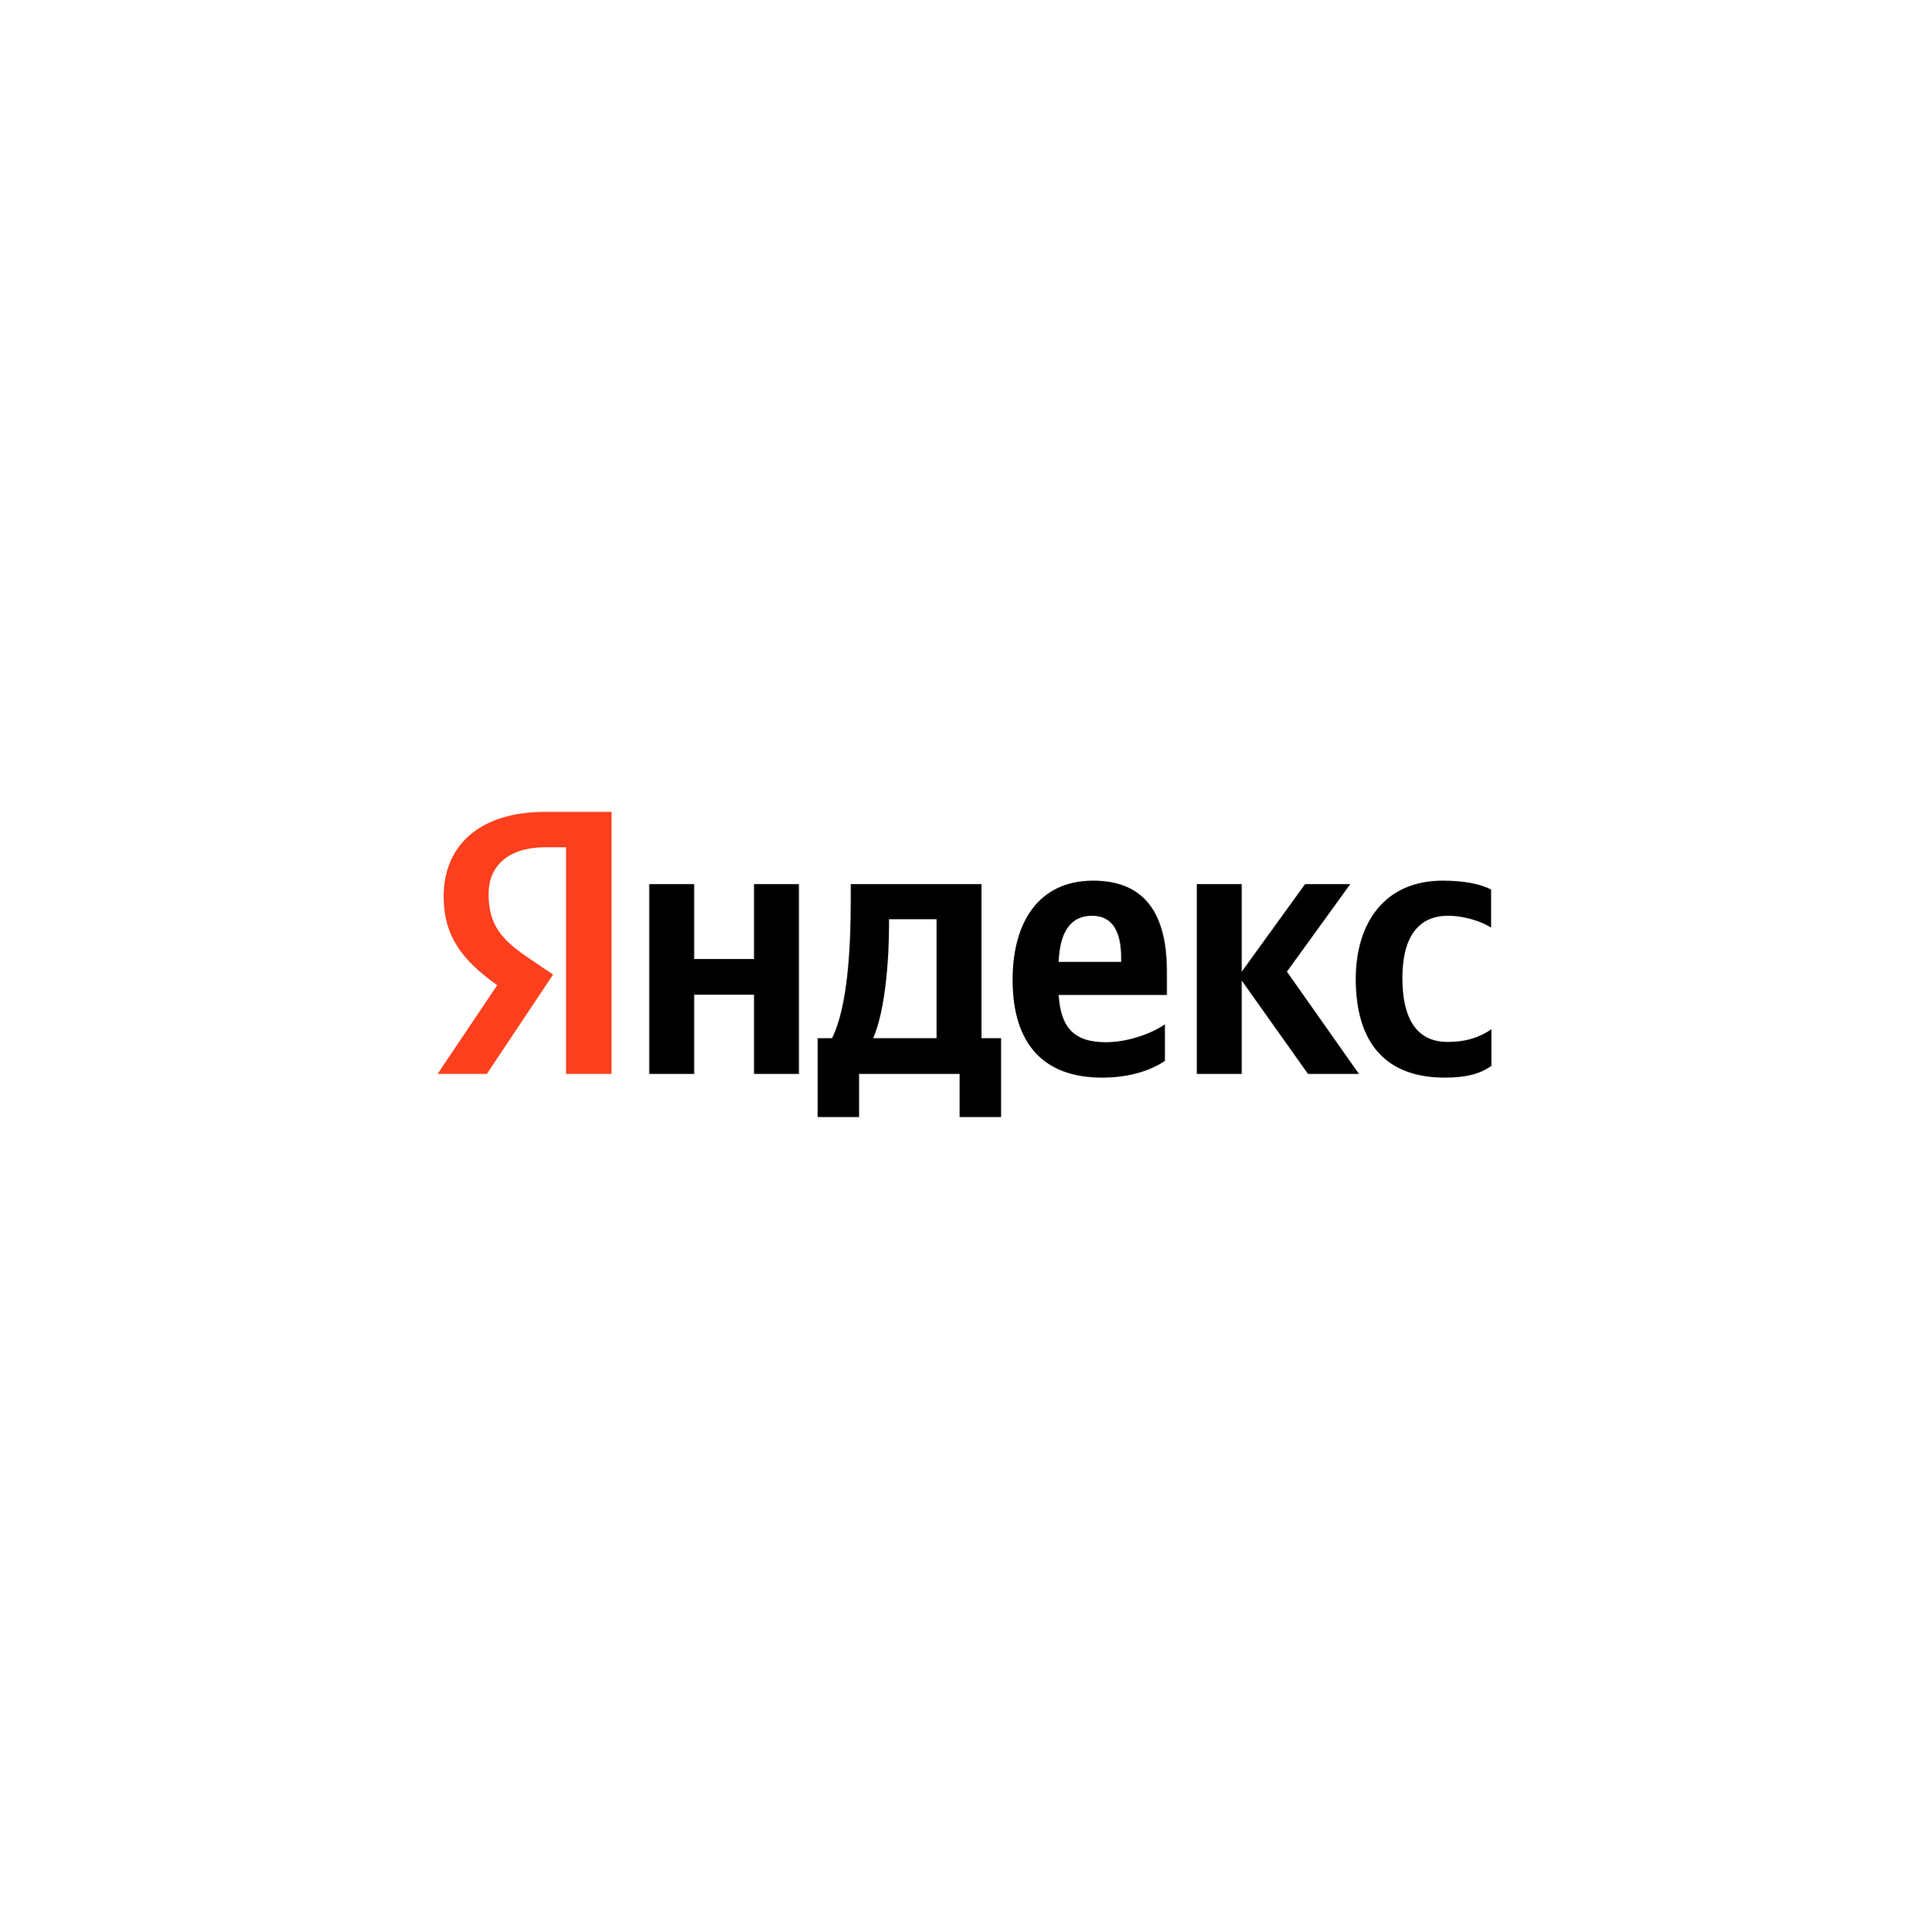 <?xml version="1.0" encoding="UTF-8"?> <svg xmlns="http://www.w3.org/2000/svg" width="670" height="671" viewBox="0 0 670 671" fill="none"><g clip-path="url(#clip0_253_4)"><path d="M501.9 374.3C509.1 374.3 514.2 373 518 370.2V357.5C514.1 360.2 509.4 361.9 502.8 361.9C491.7 361.9 487.1 353.3 487.1 339.7C487.1 325.4 492.7 318.1 502.9 318.1C508.9 318.1 514.8 320.2 517.9 322.2V309C514.6 307.2 508.9 305.9 501.1 305.9C481.2 305.9 470.9 320.2 470.9 340.2C471 362.1 481.1 374.3 501.9 374.3ZM404.6 368.5V355.8C399.8 359.1 391.6 362 384.1 362C372.7 362 368.4 356.6 367.7 345.6H405.3V337.4C405.3 314.5 395.2 305.9 379.7 305.9C360.7 305.9 351.7 320.4 351.7 340.3C351.7 363.2 363 374.3 382.8 374.3C392.7 374.3 400 371.6 404.6 368.5ZM261.9 307.1V333.1H241.1V307.1H225.5V373H241.1V345.5H261.9V373H277.5V307.1H261.9ZM347.8 360.6H340.9V307.1H295.5V312.7C295.5 328.8 294.5 349.6 289 360.6H284V388H298.4V373H333.3V388H347.7V360.6H347.8ZM454.3 373H472L447 337.5L469 307.1H453.3L431.3 337.5V307.1H415.7V373H431.3V340.6L454.3 373ZM379.3 318.1C387 318.1 389.4 324.5 389.4 332.8V334.1H367.7C368.1 323.6 371.9 318.1 379.3 318.1ZM325.3 360.6H303.3C307.6 350.7 308.8 332.7 308.8 321.3V319.3H325.3V360.6Z" fill="black"></path><path d="M212.5 373H196.6V294.3H189.5C176.5 294.3 169.7 300.8 169.7 310.5C169.7 321.5 174.4 326.6 184.1 333.1L192.1 338.5L169.1 373H152L172.7 342.2C160.8 333.7 154.1 325.4 154.1 311.4C154.1 293.9 166.3 282 189.4 282H212.4V373H212.5Z" fill="#FC3F1D"></path></g><defs><clipPath id="clip0_253_4"><rect width="670" height="671" fill="white"></rect></clipPath></defs></svg> 
